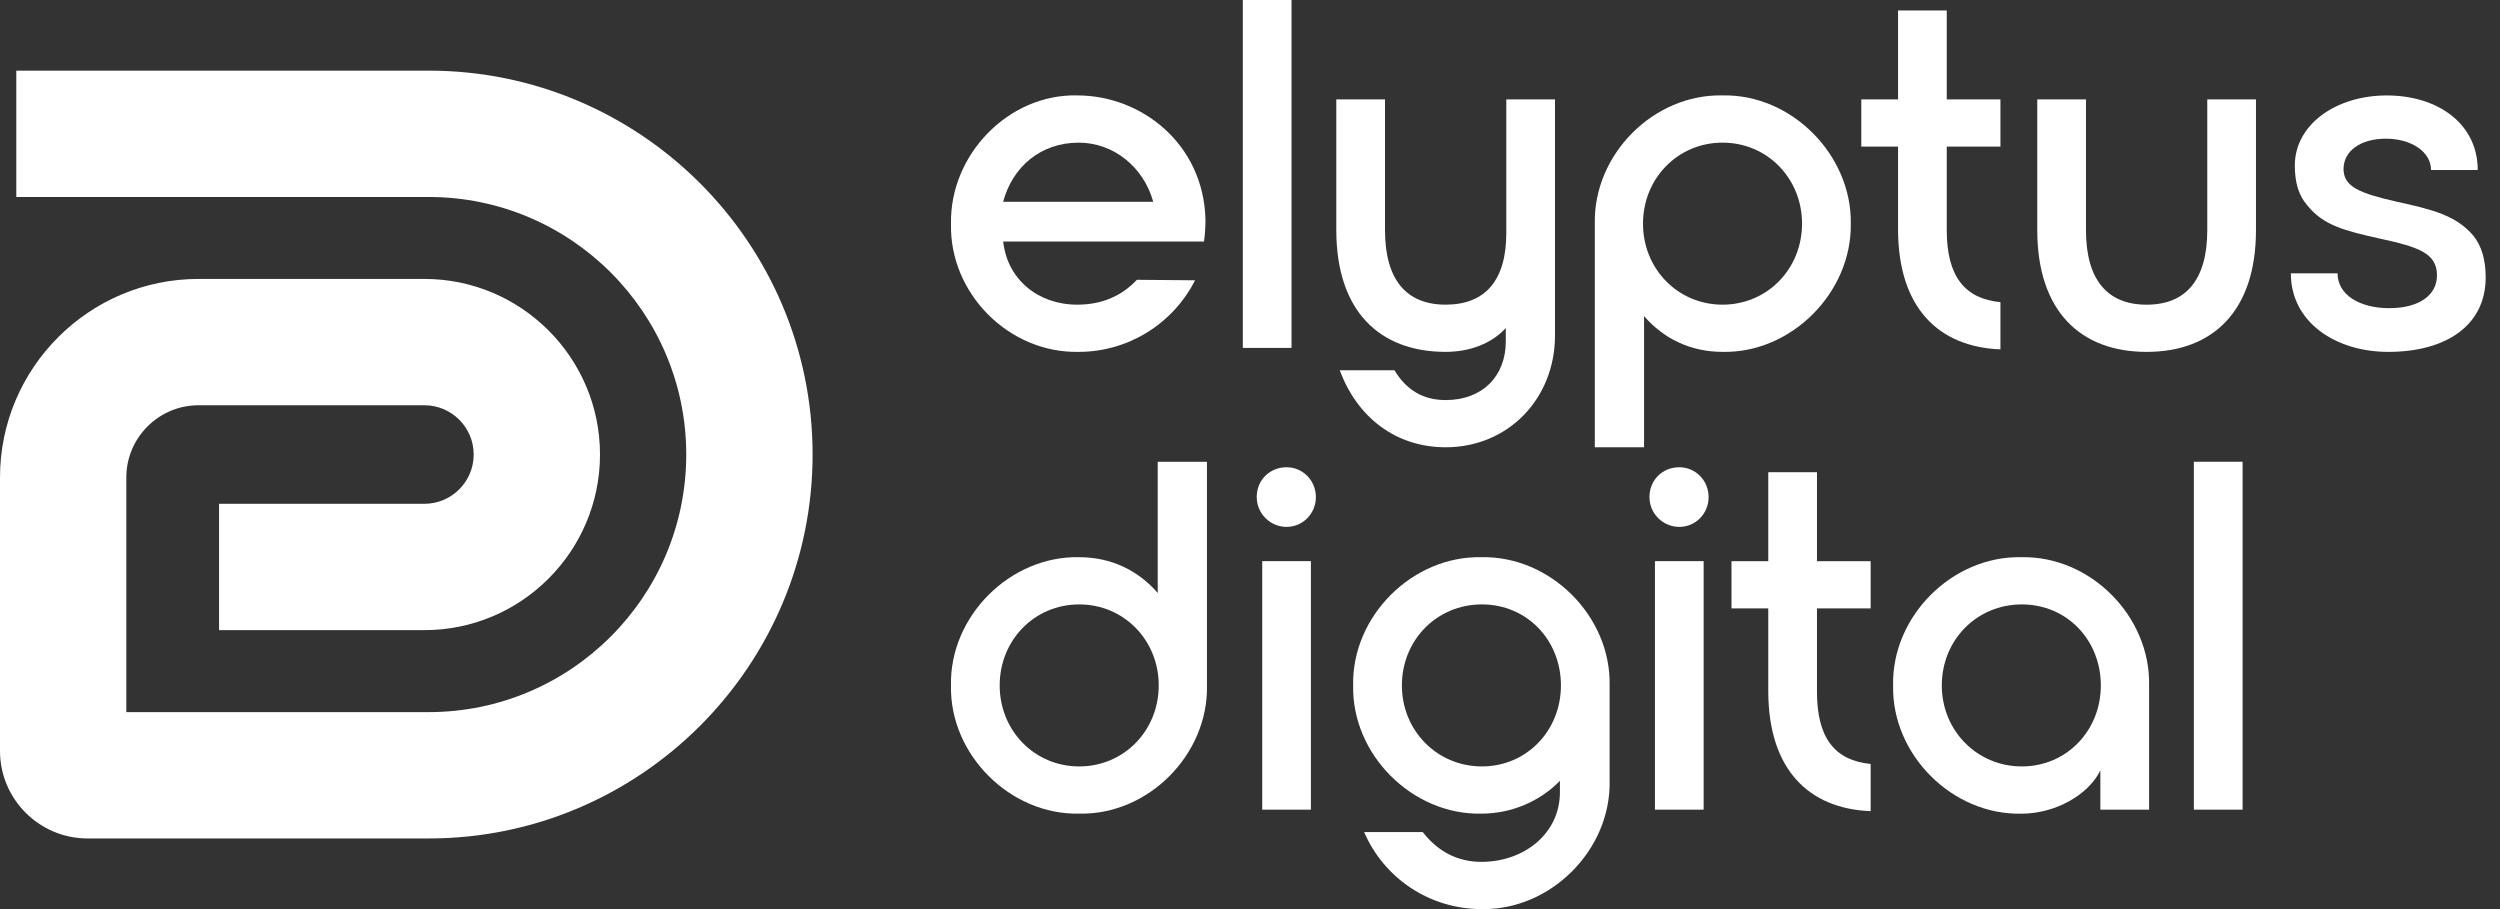 <svg width="110" height="40" viewBox="0 0 110 40" fill="none" xmlns="http://www.w3.org/2000/svg">
    <rect x="0" y="0" width="110" height="40" fill="#333333" stroke="none"/>
    <g clip-path="url(#clip0_130_2172)">
        <path d="M47.398 4.198C50.241 4.198 52.952 6.342 53.04 9.644C53.04 10.015 53.018 10.344 52.975 10.627H44.141C44.316 12.268 45.65 13.405 47.399 13.405C48.47 13.405 49.345 13.033 50.023 12.311L52.582 12.333C51.619 14.236 49.651 15.482 47.464 15.482C44.381 15.547 41.779 12.901 41.844 9.861C41.779 6.821 44.359 4.132 47.398 4.197V4.198ZM50.742 8.879C50.327 7.369 49.015 6.277 47.462 6.277C45.801 6.277 44.554 7.326 44.138 8.879H50.742Z" fill="white"/>
        <path d="M54.684 15.308V0H56.827V15.308H54.684Z" fill="white"/>
        <path d="M58.95 16.291H61.356C61.881 17.166 62.624 17.603 63.608 17.603C65.248 17.603 66.255 16.532 66.255 15.023V14.432C65.641 15.11 64.68 15.482 63.608 15.482C60.7 15.482 58.797 13.689 58.797 10.125V4.373H60.94V10.125C60.94 12.311 61.881 13.405 63.608 13.405C65.336 13.405 66.277 12.355 66.277 10.256V4.373H68.42V14.76C68.42 17.537 66.365 19.68 63.608 19.68C61.422 19.68 59.715 18.369 58.95 16.29V16.291Z" fill="white"/>
        <path d="M70.172 9.84C70.107 6.8 72.752 4.132 75.793 4.198C78.811 4.133 81.479 6.8 81.435 9.84C81.479 12.88 78.811 15.548 75.793 15.482C74.371 15.482 73.191 14.891 72.338 13.908V19.68H70.172V9.84ZM79.29 9.84C79.29 7.85 77.76 6.276 75.792 6.276C73.824 6.276 72.292 7.85 72.292 9.84C72.292 11.83 73.823 13.405 75.792 13.405C77.761 13.405 79.29 11.83 79.29 9.84Z" fill="white"/>
        <path d="M85.657 6.451V10.125C85.657 12.159 86.445 13.142 88.019 13.296V15.373C85.286 15.264 83.536 13.536 83.514 10.147V6.451H81.897V4.374H83.514V0.46H85.657V4.374H88.019V6.451H85.657Z" fill="white"/>
        <path d="M99.263 4.374V10.126C99.263 13.691 97.36 15.483 94.451 15.483C91.543 15.483 89.64 13.691 89.64 10.126V4.374H91.783V10.126C91.783 12.312 92.724 13.406 94.451 13.406C96.179 13.406 97.12 12.312 97.12 10.126V4.374H99.263Z" fill="white"/>
        <path d="M100.797 12.028H102.853C102.853 12.968 103.815 13.559 105.127 13.559C106.439 13.559 107.227 12.99 107.227 12.116C107.227 11.153 106.44 10.869 104.712 10.498C103.136 10.148 102.219 9.908 101.519 9.032C101.146 8.616 100.972 8.027 100.972 7.284C100.972 5.491 102.765 4.2 105.017 4.2C107.27 4.2 109.02 5.447 109.02 7.48H106.965C106.965 6.671 106.09 6.102 104.975 6.102C103.859 6.102 103.116 6.648 103.116 7.436C103.116 8.223 103.837 8.507 105.477 8.879C107.074 9.228 108.079 9.492 108.824 10.366C109.195 10.826 109.37 11.438 109.37 12.203C109.37 14.325 107.621 15.483 105.084 15.483C102.788 15.483 100.797 14.192 100.797 12.028Z" fill="white"/>
        <path d="M53.106 30.158C53.171 33.198 50.526 35.866 47.485 35.8C44.445 35.865 41.778 33.198 41.843 30.158C41.778 27.119 44.445 24.45 47.485 24.517C48.907 24.517 50.087 25.108 50.94 26.091V20.318H53.106V30.158ZM43.986 30.158C43.986 32.148 45.517 33.723 47.485 33.723C49.453 33.723 50.984 32.148 50.984 30.158C50.984 28.168 49.454 26.594 47.485 26.594C45.515 26.594 43.986 28.168 43.986 30.158Z" fill="white"/>
        <path d="M55.296 21.871C55.296 21.105 55.886 20.559 56.608 20.559C57.33 20.559 57.899 21.148 57.899 21.871C57.899 22.593 57.331 23.183 56.608 23.183C55.885 23.183 55.296 22.593 55.296 21.871ZM55.538 24.691H57.68V35.625H55.538V24.691Z" fill="white"/>
        <path d="M60.021 36.61H62.601C63.279 37.484 64.153 37.922 65.181 37.922C67.062 37.922 68.636 36.676 68.636 34.86V34.357C67.762 35.254 66.515 35.8 65.181 35.8C62.141 35.865 59.474 33.198 59.539 30.159C59.474 27.119 62.141 24.451 65.181 24.517C68.221 24.452 70.888 27.119 70.823 30.159V34.357C70.888 37.397 68.222 40.065 65.181 39.999C62.906 39.999 60.894 38.643 60.021 36.608V36.61ZM68.681 30.159C68.681 28.169 67.193 26.594 65.203 26.594C63.213 26.594 61.683 28.169 61.683 30.159C61.683 32.149 63.235 33.723 65.203 33.723C67.171 33.723 68.681 32.149 68.681 30.159Z" fill="white"/>
        <path d="M72.576 21.871C72.576 21.105 73.166 20.559 73.888 20.559C74.61 20.559 75.179 21.148 75.179 21.871C75.179 22.593 74.612 23.183 73.888 23.183C73.165 23.183 72.576 22.593 72.576 21.871ZM72.818 24.691H74.96V35.625H72.818V24.691Z" fill="white"/>
        <path d="M79.947 26.769V30.443C79.947 32.477 80.736 33.461 82.309 33.614V35.691C79.576 35.582 77.826 33.854 77.804 30.465V26.769H76.186V24.692H77.804V20.778H79.947V24.692H82.309V26.769H79.947Z" fill="white"/>
        <path d="M83.297 30.159C83.232 27.119 85.899 24.451 88.939 24.517C91.979 24.452 94.625 27.119 94.56 30.159V35.626H92.416V33.898C91.891 34.97 90.447 35.802 88.939 35.802C85.899 35.867 83.232 33.2 83.297 30.16V30.159ZM92.437 30.159C92.437 28.169 90.95 26.594 88.96 26.594C86.969 26.594 85.439 28.169 85.439 30.159C85.439 32.149 86.992 33.723 88.96 33.723C90.928 33.723 92.437 32.149 92.437 30.159Z" fill="white"/>
        <path d="M96.53 35.625V20.317H98.674V35.625H96.53Z" fill="white"/>
        <path d="M18.863 36.892H3.853C1.728 36.892 0 35.163 0 33.038V21.01C0 16.192 3.919 12.273 8.737 12.273H18.674C22.934 12.273 26.4 15.739 26.4 19.999C26.4 24.259 22.934 27.726 18.674 27.726H9.639V22.167H18.674C19.869 22.167 20.842 21.195 20.842 19.999C20.842 18.804 19.869 17.831 18.674 17.831H8.737C6.984 17.831 5.558 19.258 5.558 21.01V31.333H18.863C25.111 31.333 30.195 26.249 30.195 19.999C30.195 13.749 25.111 8.667 18.863 8.667H0.717V3.108H18.863C28.177 3.108 35.754 10.686 35.754 19.999C35.754 29.312 28.176 36.892 18.863 36.892Z" fill="white"/>
    </g>
    <defs>
        <clipPath id="clip0_130_2172">
            <rect width="109.369" height="40" fill="white"/>
        </clipPath>
    </defs>
</svg>
